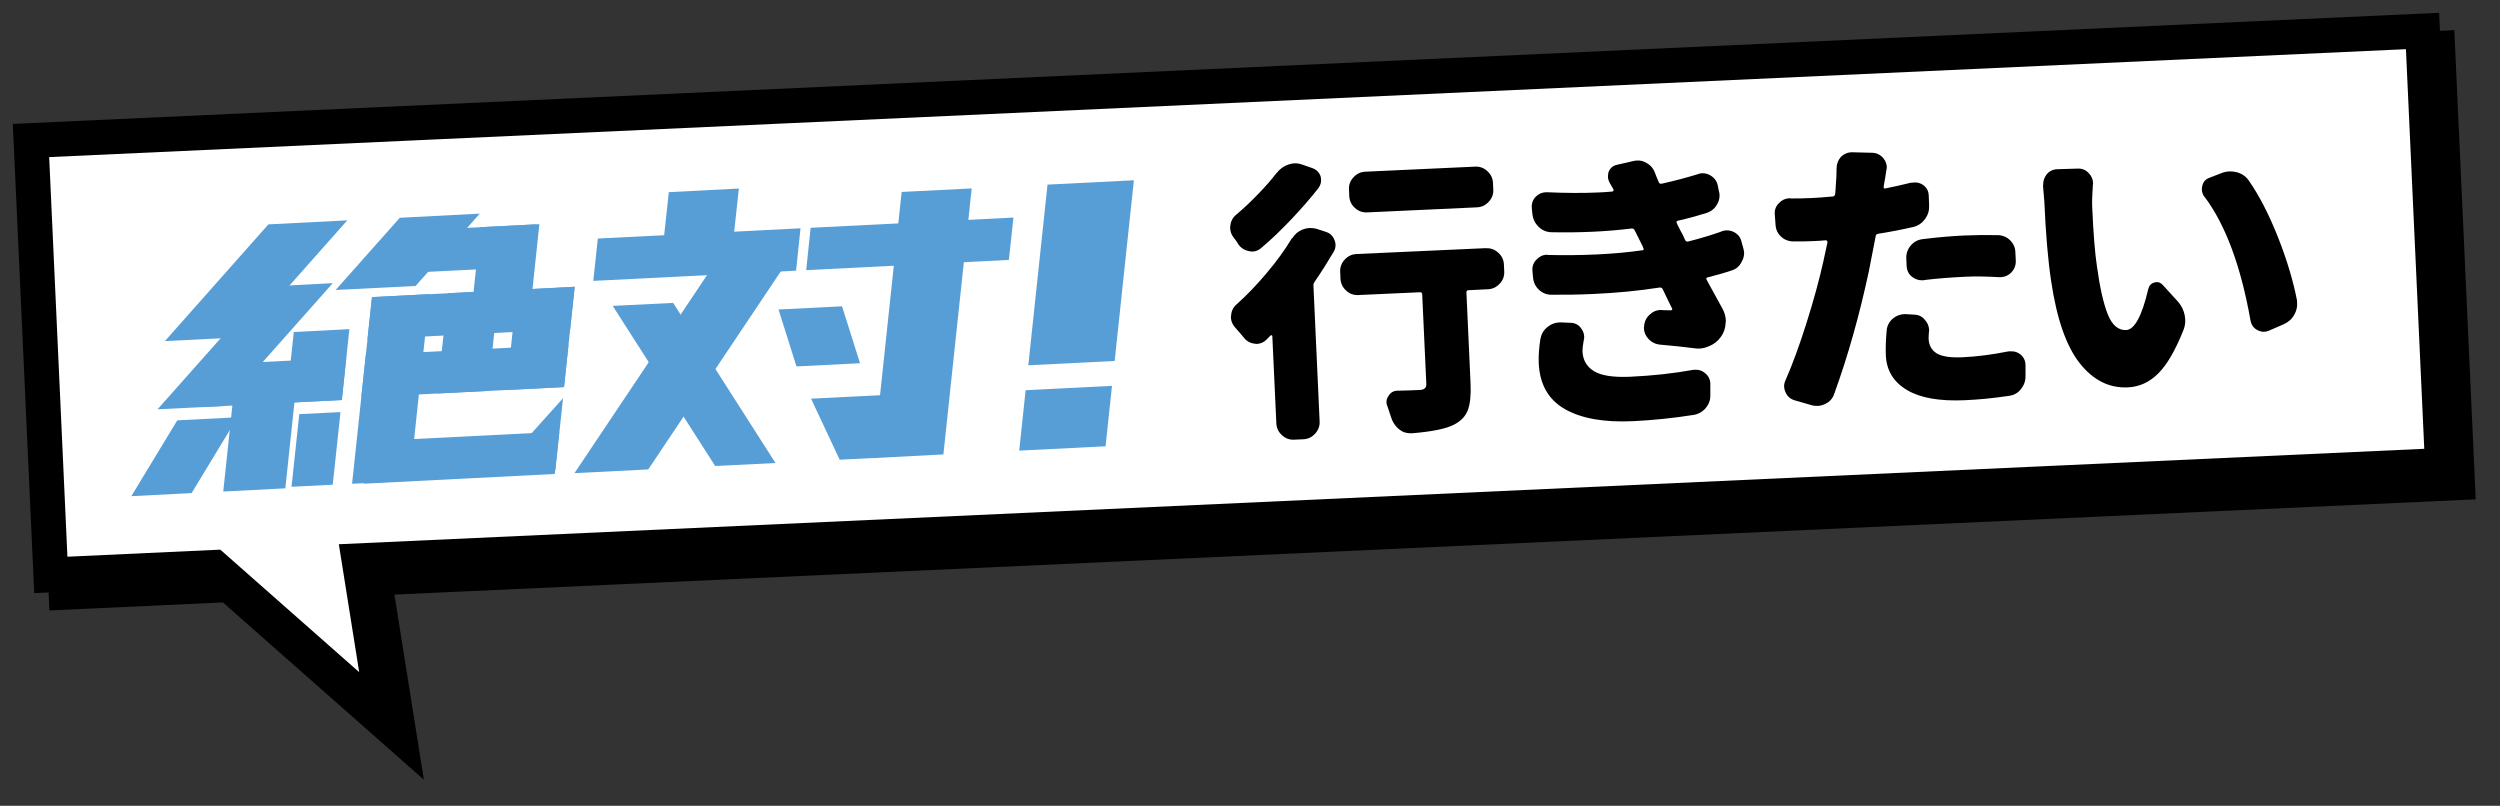 <?xml version="1.0" encoding="UTF-8"?><svg id="_レイヤー_1" xmlns="http://www.w3.org/2000/svg" viewBox="0 0 242 78"><rect x="0" y="0" width="242" height="78" fill="#333333" stroke="none"/><defs><style>.cls-1{fill:#579ed7;}.cls-2{fill:#fff;}.cls-3{fill:none;stroke:#000;stroke-miterlimit:10;stroke-width:3.37px;}</style></defs><polygon class="cls-2" points="36.22 55.96 237.89 46.73 235.97 4.68 4.46 15.28 6.39 57.33 22.18 56.6 38.63 71.11 36.22 55.96"/><polygon class="cls-3" points="36.22 55.96 237.89 46.73 235.97 4.68 4.46 15.28 6.39 57.33 22.18 56.6 38.63 71.11 36.22 55.96"/><polygon class="cls-2" points="34.76 54.28 236.43 45.05 234.5 3 3 13.6 4.92 55.65 20.72 54.92 37.17 69.43 34.76 54.28"/><polygon class="cls-3" points="34.76 54.28 236.43 45.05 234.5 3 3 13.6 4.92 55.65 20.72 54.92 37.17 69.43 34.76 54.28"/><polygon class="cls-1" points="15.96 33.02 23.59 32.63 33.62 21.33 25.98 21.72 15.96 33.02"/><polygon class="cls-1" points="32.49 28.07 40.23 27.68 46.44 20.68 38.7 21.08 32.49 28.07"/><polygon class="cls-1" points="15.25 39.62 21.66 39.3 32.21 27.41 25.8 27.74 15.25 39.62"/><polygon class="cls-1" points="33.52 34.63 19.94 35.32 19.5 39.41 33.09 38.72 33.52 34.63"/><polygon class="cls-1" points="51.86 21.72 40.11 22.31 39.67 26.4 51.43 25.81 51.86 21.72"/><polygon class="cls-1" points="55.63 27.76 36.01 28.76 35.57 32.85 55.19 31.86 55.63 27.76"/><polygon class="cls-1" points="55.03 33.37 35.41 34.36 34.97 38.46 54.6 37.47 55.03 33.37"/><polygon class="cls-1" points="54.14 41.79 35.68 42.72 35.24 46.82 53.7 45.88 54.14 41.79"/><polyline class="cls-1" points="53.76 45.5 54.5 38.55 48.91 44.77"/><polygon class="cls-1" points="77.49 22.1 57.87 23.09 57.43 27.19 77.06 26.2 77.49 22.1"/><polygon class="cls-1" points="98.1 21.06 78.47 22.05 78.04 26.15 97.66 25.16 98.1 21.06"/><polygon class="cls-1" points="27.71 38.99 33.09 38.72 33.82 31.86 28.44 32.14 27.71 38.99"/><polygon class="cls-1" points="21.61 47.58 27.62 47.27 28.7 37.09 22.69 37.4 21.61 47.58"/><polygon class="cls-1" points="64.01 25.4 70.79 25.05 71.52 18.25 64.74 18.6 64.01 25.4"/><polygon class="cls-1" points="77.1 35.47 83.25 35.16 81.51 29.65 75.36 29.96 77.1 35.47"/><polygon class="cls-1" points="81.28 44.5 85.02 44.31 85.67 38.23 78.51 38.59 81.28 44.5"/><polygon class="cls-1" points="55.61 45.8 62.75 45.44 76.09 25.51 68.95 25.87 55.61 45.8"/><polygon class="cls-1" points="69.23 45.11 75.07 44.82 65.16 29.32 59.31 29.61 69.23 45.11"/><polygon class="cls-1" points="84.54 44.34 91.32 43.99 94.06 18.24 87.28 18.58 84.54 44.34"/><polygon class="cls-1" points="99.54 35.36 107.9 34.94 109.76 17.45 101.4 17.87 99.54 35.36"/><polygon class="cls-1" points="98.66 43.62 107.02 43.2 107.64 37.35 99.28 37.77 98.66 43.62"/><polygon class="cls-1" points="28.22 47.12 32.21 46.92 32.96 39.89 28.97 40.09 28.22 47.12"/><polygon class="cls-1" points="34.08 46.83 39.66 46.54 41.58 28.47 36.01 28.76 34.08 46.83"/><polygon class="cls-1" points="45.71 29.47 51.42 29.18 52.21 21.7 46.51 21.99 45.71 29.47"/><polygon class="cls-1" points="49.02 37.75 54.6 37.47 55.63 27.76 50.05 28.05 49.02 37.75"/><polygon class="cls-1" points="42.33 38.09 47.24 37.84 48.28 28.13 43.36 28.38 42.33 38.09"/><polygon class="cls-1" points="12.71 48.03 18.55 47.73 23 40.39 17.16 40.69 12.71 48.03"/><path d="M123.6,16.73c.3-.39.68-.66,1.14-.81.18-.07.37-.1.55-.11.26-.01.52.03.79.13l1,.35c.38.15.64.42.76.8.02.11.04.22.04.33.01.26-.07.52-.24.77-.81,1.03-1.71,2.06-2.69,3.09-.96,1.01-1.92,1.93-2.87,2.73-.25.22-.53.33-.82.34-.11,0-.22,0-.34-.04-.43-.07-.78-.29-1.04-.65-.14-.24-.29-.45-.45-.65-.22-.27-.33-.57-.35-.91,0-.09,0-.19.02-.28.05-.43.25-.79.59-1.06.7-.59,1.41-1.26,2.12-2,.7-.72,1.29-1.4,1.78-2.04ZM125.09,23.07c.24-.4.58-.69,1.02-.86.22-.08.43-.13.64-.14.24-.01.48.02.7.08l.88.29c.42.13.7.4.85.8.06.15.1.29.1.44.01.24-.05.48-.19.71-.59,1-1.2,1.96-1.83,2.88-.09.12-.13.24-.12.37l.6,13.16c.02.45-.13.84-.44,1.18-.31.34-.69.52-1.14.54l-.89.04c-.45.02-.84-.12-1.18-.44-.34-.31-.52-.69-.54-1.14l-.39-8.46s-.02-.06-.06-.07c-.04,0-.07,0-.11.02-.09.1-.22.23-.4.41-.25.25-.55.39-.91.41-.06,0-.12,0-.2-.02-.43-.04-.79-.23-1.06-.57-.28-.34-.56-.67-.86-1-.26-.29-.39-.61-.41-.96,0-.06,0-.11.02-.17.02-.45.19-.81.51-1.09.99-.88,1.96-1.89,2.91-3.02.96-1.13,1.78-2.26,2.48-3.42ZM143.86,24.03c.45-.02.84.12,1.18.44.34.31.52.69.54,1.14l.03.67c.02.45-.12.84-.44,1.18-.31.34-.69.52-1.14.54l-1.87.09c-.15,0-.22.08-.21.23l.4,8.8c.05,1.12-.04,1.98-.26,2.57-.22.6-.67,1.07-1.35,1.42-.75.39-2.1.67-4.05.83-.02,0-.05,0-.08,0-.43.02-.82-.1-1.16-.37-.37-.3-.63-.68-.78-1.14-.11-.35-.23-.71-.36-1.08-.06-.13-.1-.26-.1-.39-.01-.22.05-.43.19-.62.19-.33.47-.5.84-.52h.03c.63-.01,1.35-.03,2.15-.07.45-.02.66-.21.65-.56l-.4-8.69c0-.15-.08-.22-.21-.21l-5.98.27c-.45.02-.84-.12-1.18-.44-.34-.31-.52-.69-.54-1.14l-.03-.67c-.02-.45.12-.84.44-1.18.31-.34.69-.52,1.14-.54l12.54-.57ZM142.8,16.13c.45-.02.84.12,1.18.44.34.31.52.69.54,1.14l.03.64c.02.45-.12.84-.44,1.18-.31.34-.69.52-1.14.54l-10.64.49c-.45.02-.84-.12-1.18-.44-.34-.31-.52-.69-.54-1.14l-.03-.64c-.02-.45.12-.84.44-1.18.31-.34.69-.52,1.14-.54l10.64-.49Z"/><path d="M166.63,22.4c.16-.06.32-.1.47-.1.24-.01.49.04.74.16.4.21.65.52.74.95l.17.61c.04.15.07.29.08.42.01.32-.07.62-.24.91-.21.42-.53.7-.97.83-.64.22-1.42.44-2.32.67-.13.02-.16.1-.1.23.61,1.13,1.12,2.06,1.53,2.79.2.36.31.74.33,1.13,0,.09,0,.18-.02.25-.01.5-.17.96-.46,1.36-.29.41-.66.7-1.12.89-.31.14-.62.22-.94.24-.17,0-.34,0-.51-.03-1.07-.14-2.18-.25-3.32-.35-.47-.05-.85-.25-1.15-.59-.26-.29-.39-.62-.41-.99,0-.06,0-.12.02-.2.03-.47.22-.85.56-1.14.29-.28.62-.42,1.02-.44.06,0,.11,0,.17.02.32,0,.6.01.84.02.06,0,.1-.02.12-.06.03-.04.03-.07,0-.11-.21-.4-.5-1.02-.9-1.86-.06-.13-.16-.19-.29-.18-2.04.32-4.21.53-6.52.63-1.29.06-2.61.08-3.97.07-.47,0-.87-.16-1.21-.48-.34-.32-.53-.71-.57-1.18l-.06-.64c-.04-.43.09-.8.4-1.11.27-.29.6-.45.99-.46.04,0,.07,0,.11.02,1.64.04,3.22.02,4.73-.05,1.53-.07,2.99-.2,4.38-.4.15,0,.19-.07.13-.2l-.1-.25-.74-1.48c-.06-.13-.17-.19-.32-.18-1.21.15-2.43.25-3.68.31-1.34.06-2.69.08-4.06.05-.49-.01-.9-.19-1.24-.52-.34-.33-.54-.73-.6-1.19l-.06-.61c-.04-.43.08-.8.37-1.11.27-.27.59-.42.96-.44.06,0,.1,0,.14,0,1.8.08,3.47.09,5.01.02.45-.02.88-.05,1.31-.09.06,0,.09-.03.11-.08.02-.05.01-.09,0-.13-.12-.22-.24-.43-.36-.63-.1-.18-.16-.37-.17-.55,0-.17.01-.34.06-.51.15-.36.41-.59.78-.68l1.66-.38c.11-.02.21-.04.31-.04.33-.02.65.06.93.24.4.22.68.56.83,1,.11.29.22.58.35.85.04.13.14.18.29.15,1.26-.28,2.41-.59,3.46-.91.15-.06.29-.1.42-.1.28-.01.54.05.79.19.38.21.63.52.74.95l.11.56c.04.13.07.25.07.36.02.33-.06.66-.24.96-.22.4-.57.68-1.03.83-.9.28-1.81.53-2.74.74-.15.03-.19.1-.13.23.06.15.16.34.28.58.12.24.2.39.25.46l.28.6c.06.13.16.18.29.15,1.14-.29,2.21-.61,3.2-.96ZM149.13,32.75c.09-.47.33-.84.7-1.12.32-.26.69-.4,1.1-.42.07,0,.14,0,.2,0l.95.04c.41.02.74.2.98.54.18.23.27.49.29.77,0,.11,0,.23-.04.37-.09.45-.13.83-.12,1.12.04.82.41,1.45,1.11,1.88.7.43,1.86.61,3.48.54,2.16-.1,4.2-.32,6.13-.67.07,0,.15,0,.22-.01.34-.01.64.09.91.32.33.26.5.6.52,1.01v1.09c.02.48-.13.91-.44,1.28-.31.37-.7.59-1.16.67-1.95.31-3.9.51-5.88.61-2.81.13-5.01-.26-6.6-1.17-1.59-.91-2.43-2.38-2.53-4.43-.03-.69.02-1.49.17-2.42Z"/><path d="M185.02,17.7c.11-.02.21-.04.31-.04.3-.01.57.07.82.24.35.25.53.58.55,1.01l.04.98c.02.49-.11.92-.4,1.32-.29.39-.67.65-1.13.76-1.13.26-2.26.48-3.41.66-.15.03-.23.11-.24.26-.36,1.88-.58,3.01-.66,3.39-.91,4.24-2.02,8.19-3.35,11.85-.15.44-.43.76-.85.96-.24.12-.48.19-.72.2-.2,0-.4,0-.59-.06l-1.67-.48c-.42-.13-.71-.39-.88-.77-.08-.18-.13-.36-.14-.53-.01-.22.04-.44.14-.65.68-1.54,1.36-3.41,2.05-5.6.69-2.19,1.23-4.17,1.62-5.94l.39-1.81c0-.06-.02-.1-.05-.14-.03-.04-.07-.05-.13-.05-.28.03-.69.06-1.23.08-.63.03-1.26.04-1.87.03-.47,0-.87-.15-1.21-.46-.34-.31-.52-.71-.54-1.19l-.07-.95c-.04-.43.09-.8.4-1.11.28-.29.61-.45.99-.47.06,0,.1,0,.14.02.63,0,1.31,0,2.01-.04.5-.02,1.19-.07,2.06-.15.13,0,.21-.08.24-.21.04-.36.06-.67.07-.95.05-.51.07-1.02.07-1.54,0-.43.14-.81.42-1.14.29-.27.61-.42.99-.44.04,0,.07,0,.11,0l1.96.05c.43.02.78.2,1.06.54.2.25.3.52.32.8,0,.11,0,.22-.04.34-.03.21-.07.46-.12.78s-.08.49-.1.55l-.04.28c-.02.06,0,.1.03.14.04.04.09.04.14.02.85-.17,1.68-.36,2.49-.56ZM182.63,31.97c.05-.47.26-.85.62-1.15.32-.26.68-.39,1.07-.41.07,0,.14,0,.2,0l.81.05c.43.02.77.2,1.03.54.24.27.36.58.38.93,0,.07,0,.15-.02.23-.03.24-.03.46-.03.64.03.63.29,1.1.79,1.41.5.3,1.34.43,2.54.37,1.32-.06,2.8-.25,4.42-.57.07,0,.15,0,.22,0,.33-.02.64.08.91.29.33.27.49.61.5,1.04v1.09c0,.47-.15.88-.45,1.25-.3.37-.69.58-1.17.64-1.46.22-2.89.36-4.26.42-2.44.11-4.31-.22-5.6-.99s-1.98-1.89-2.04-3.36c-.03-.71,0-1.51.08-2.41ZM186.24,27.13s-.08,0-.14,0c-.37.02-.71-.1-1.02-.34-.33-.26-.5-.62-.52-1.07l-.03-.7c-.02-.47.12-.88.42-1.24.3-.36.68-.57,1.15-.63,1.43-.18,2.74-.29,3.93-.35,1.1-.05,2.23-.06,3.38-.04.47.02.86.19,1.19.52.32.33.49.73.49,1.19l.04.81c0,.45-.16.83-.48,1.14-.27.25-.59.39-.96.41-.06,0-.11,0-.17,0-1.24-.07-2.34-.09-3.3-.04-1.45.07-2.77.17-3.96.32Z"/><path d="M197.78,17.95c-.02-.39.09-.74.32-1.05.26-.33.61-.5,1.04-.52l1.98-.06c.43-.02.79.13,1.08.45.26.27.39.58.41.93,0,.08,0,.14-.02.2-.07.96-.09,1.7-.06,2.24.11,2.48.26,4.34.45,5.61.28,2.06.63,3.61,1.05,4.67.42,1.05,1.01,1.56,1.78,1.53.82-.04,1.53-1.36,2.14-3.96.08-.34.27-.55.59-.64.07-.02.15-.04.22-.04.22-.01.42.08.6.28l1.47,1.61c.34.39.55.83.65,1.31.02.15.04.29.05.42.02.35-.04.7-.18,1.04-.77,1.94-1.58,3.33-2.43,4.18-.85.85-1.83,1.3-2.95,1.35-1.81.08-3.36-.7-4.66-2.35-1.3-1.65-2.22-4.3-2.76-7.95-.3-1.96-.52-4.54-.66-7.72l-.13-1.53ZM213.39,19.06c-.16-.22-.24-.45-.25-.69,0-.11,0-.23.04-.37.09-.4.32-.66.69-.79l1.21-.47c.24-.09.49-.14.75-.15.22,0,.45.02.68.08.49.13.88.39,1.16.79,1.02,1.46,1.96,3.29,2.83,5.48s1.48,4.24,1.85,6.14c0,.09,0,.2.01.31.02.35-.07.7-.26,1.05-.22.42-.56.73-1.02.94l-1.45.63c-.15.06-.3.1-.47.11-.21,0-.42-.05-.65-.17-.36-.19-.58-.5-.66-.92-.93-5.26-2.41-9.25-4.44-11.97Z"/></svg>